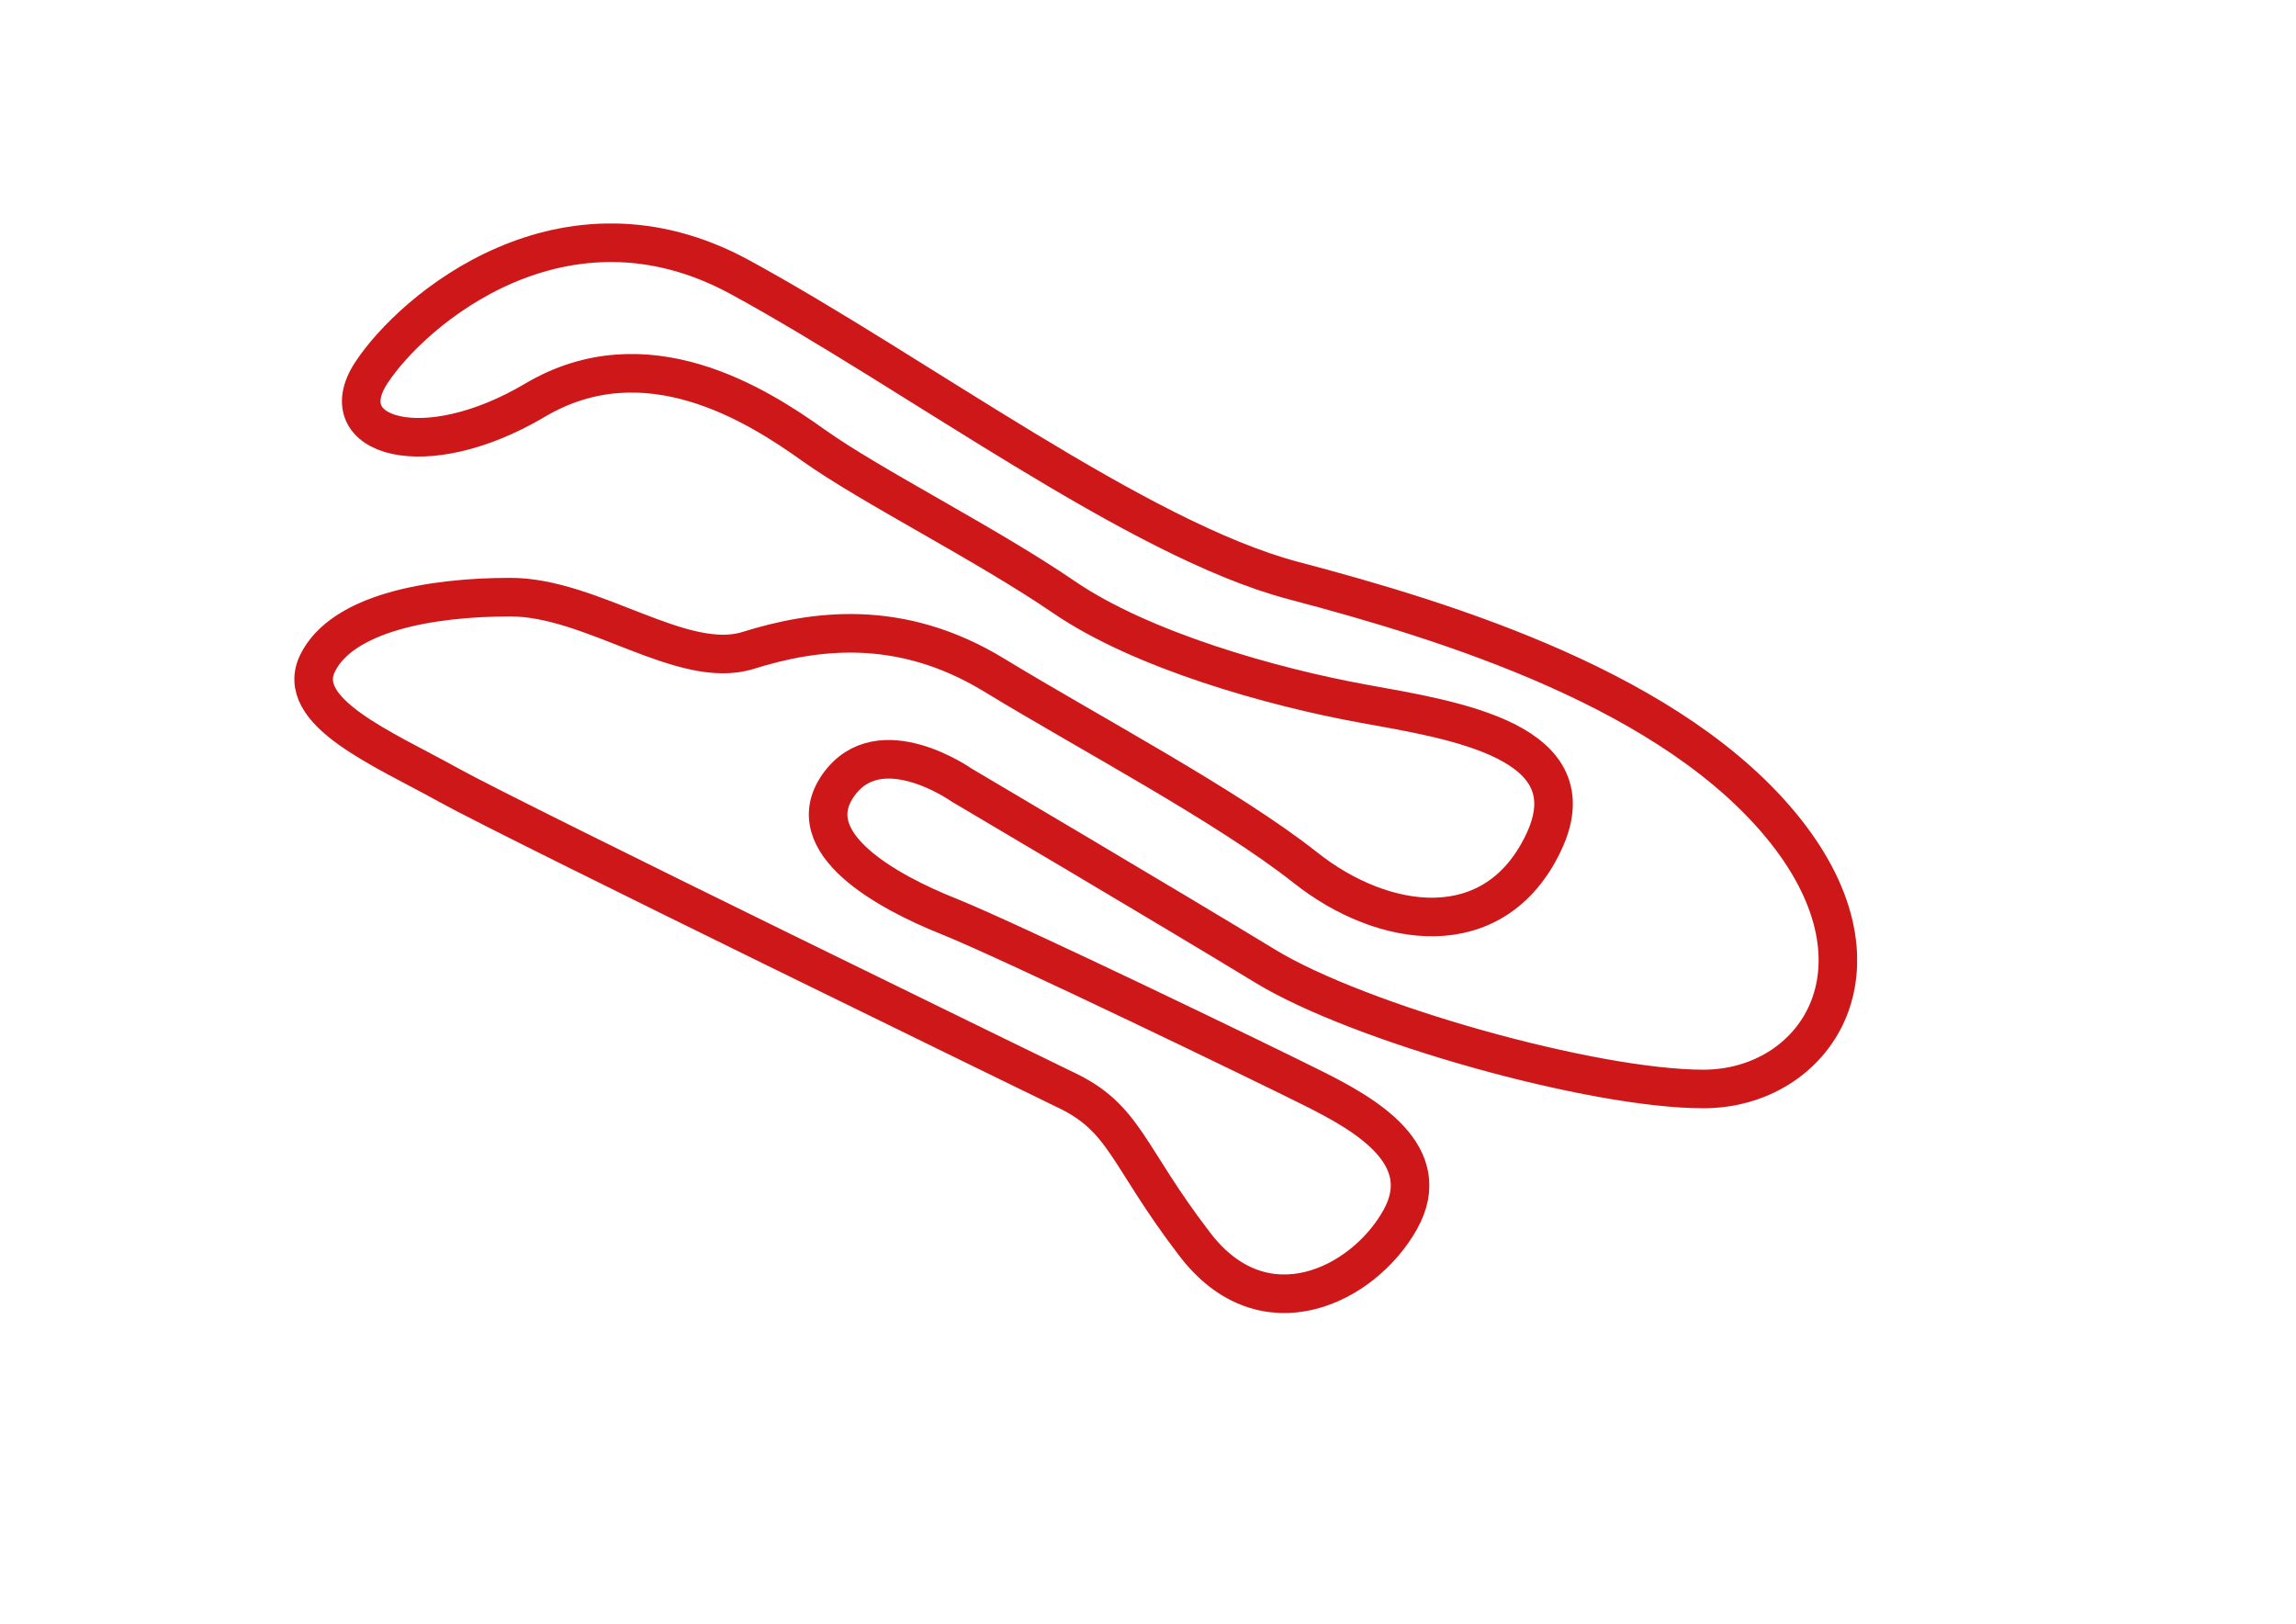 <?xml version="1.0" encoding="utf-8"?>
<svg xmlns="http://www.w3.org/2000/svg" height="841.9px" id="Livello_2_00000117642051105290349330000008690173688306463655_" style="enable-background:new 0 0 1190.6 841.9;" version="1.1" viewBox="0 0 1190.6 841.9" width="1190.6px" x="0px" y="0px">
<style type="text/css">
	.st0{clip-path:url(#SVGID_00000170251773631384623770000011534867791485297828_);fill:none;stroke:#CD1719;stroke-width:20;}
</style>
<g>
	<defs>
		<rect height="565" id="SVGID_1_" width="810.4" x="152.6" y="115.9"/>
	</defs>
	<clipPath id="SVGID_00000016758178083184689670000004599465739513681802_">
		<use href="#SVGID_1_" style="overflow:visible;"/>
	</clipPath>
	
		<path d="M551.6,564.6c0,0-284.8-138.6-318.8-157.5c-34-18.9-80.8-38-68-63.5c12.8-25.5,57.4-34,99.9-34s89.3,38.3,123.3,27.6&#xA;		c34-10.6,78.6-17,127.5,12.8c48.9,29.8,121.2,68,161.5,99.9s97.8,40.4,123.3-12.8c25.5-53.1-46.8-63.8-93.5-72.3&#xA;		c-46.8-8.5-114.8-27.6-155.2-55.3c-40.4-27.6-99.9-57.4-129.7-78.6c-29.8-21.3-87.1-57.4-144.5-23.4c-57.4,34-106.3,18.8-85-14&#xA;		c21.3-32.8,99.9-99.6,191.3-49.8c91.4,49.8,206.2,136,287,157.3c80.8,21.3,197.7,57.4,255.1,129.7c57.4,72.3,14.9,133.9-42.5,133.9&#xA;		s-178.6-34-227.4-63.8c-48.9-29.8-157.3-93.8-157.3-93.8s-42.5-30-63.8,0c-21.3,30,25.5,55.5,57.4,68.2&#xA;		c31.9,12.8,163.7,76.5,189.2,89.3c25.5,12.8,63.8,34,44.6,68c-19.1,34-70.5,59.5-106.3,12.8C583.8,598.6,583.8,579.5,551.6,564.6z" style="clip-path:url(#SVGID_00000016758178083184689670000004599465739513681802_);fill:none;stroke:#CD1719;stroke-width:20;"/>
</g>
</svg>
